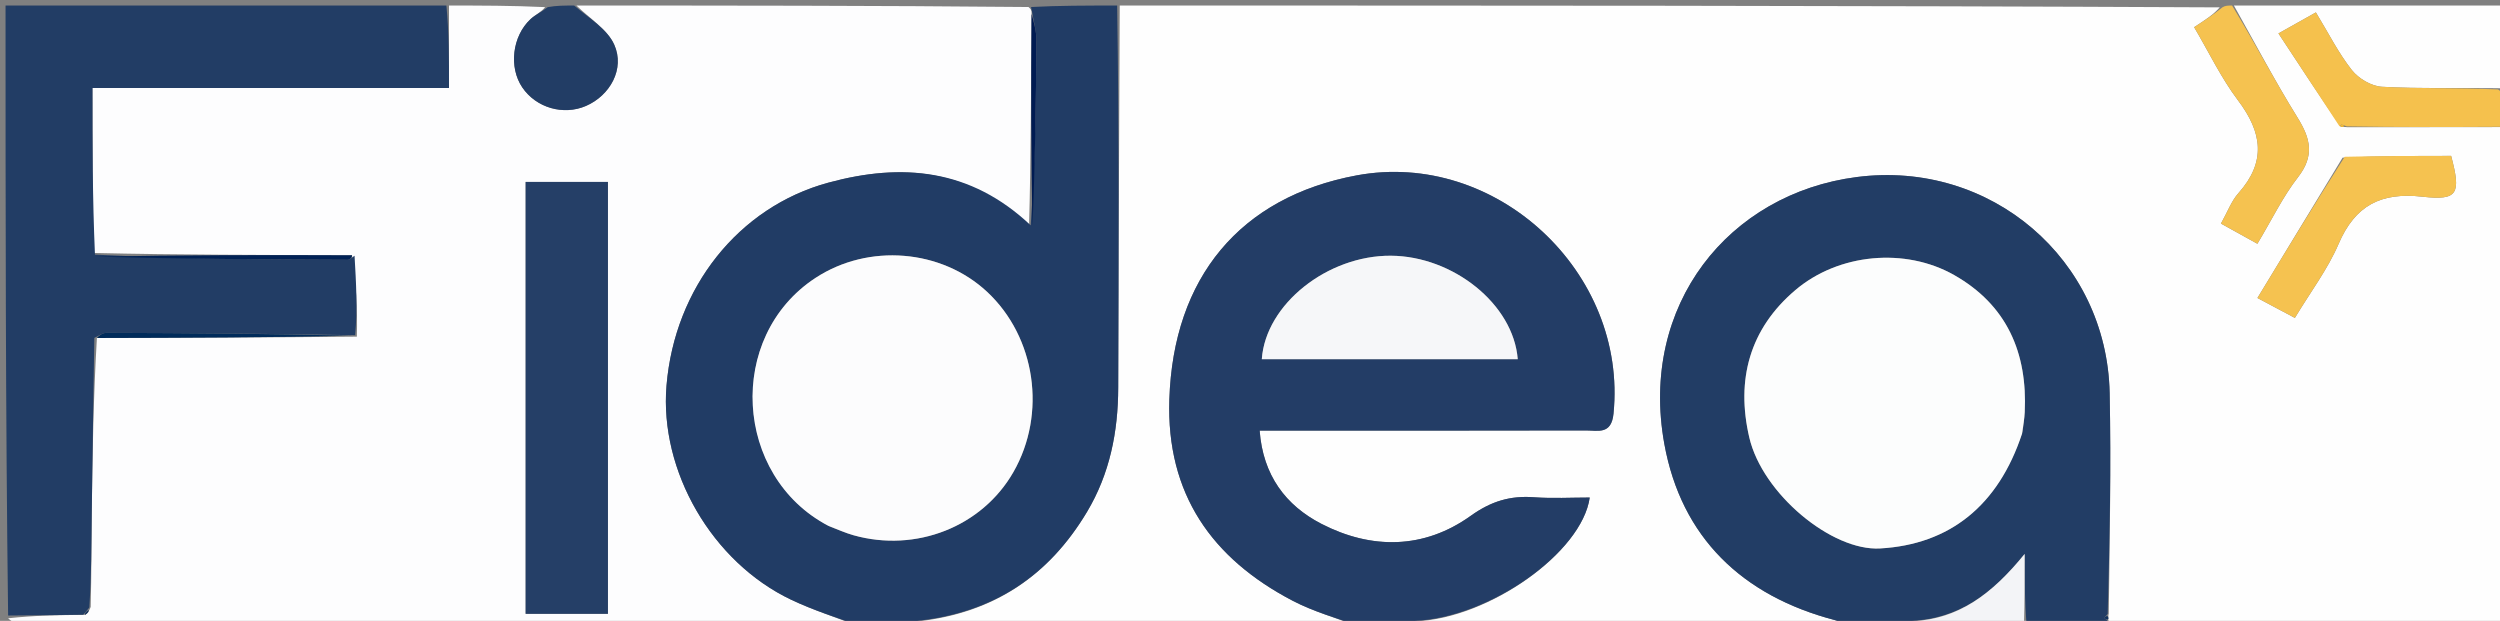 <svg version="1.1" id="Layer_1" xmlns="http://www.w3.org/2000/svg" xmlns:xlink="http://www.w3.org/1999/xlink" x="0px" y="0px"
	 width="100%" viewBox="0 0 451 112" enable-background="new 0 0 451 112" xml:space="preserve">
<rect x="0" y="0" width="451" height="112" fill="#808080" stroke="none"/>
<path fill="#FEFEFE" opacity="1" stroke="none" 
	d="
M452,23 
	C452,52.918 452,82.837 452,113 
	C428.646,113 405.292,113 381.275,112.871 
	C380.588,112.411 380.442,112.148 380.307,111.745 
	C380.44,111.538 380.267,111.077 380.421,110.695 
	C380.595,97.173 380.852,84.028 380.581,70.894 
	C380.083,46.803 359.14,28.808 334.945,31.94 
	C311.853,34.929 295.704,55.021 300.242,80.071 
	C303.299,96.947 314.294,107.496 331,111.863 
	C332.029,112.132 333.001,112.616 334,113 
	C307.979,113 281.958,113 255.454,112.773 
	C254.97,112.546 255.091,112.108 255.501,112.075 
	C268.613,111.525 285.368,99.701 286.788,89.754 
	C283.424,89.754 280.087,89.952 276.784,89.705 
	C272.475,89.382 269.026,90.4 265.318,93.055 
	C256.894,99.087 247.419,99.161 238.368,94.492 
	C231.977,91.196 227.832,85.758 227.24,77.677 
	C229.373,77.677 231.016,77.677 232.658,77.677 
	C250.471,77.677 268.283,77.696 286.096,77.651 
	C288.244,77.646 290.689,78.464 291.075,74.635 
	C293.645,49.108 269.877,26.967 244.737,31.64 
	C223.734,35.545 211.662,50.05 210.949,72.05 
	C210.396,89.098 218.609,100.763 233.226,108.391 
	C236.941,110.33 241.064,111.485 245,113 
	C218.646,113 192.292,113 165.491,112.78 
	C165.044,112.561 165.133,112.128 165.546,112.095 
	C179.336,110.605 189.236,103.797 196.078,92.375 
	C200.213,85.474 201.708,77.891 201.727,69.914 
	C201.78,46.942 201.904,23.971 202,1 
	C268.021,1 334.042,1 400.44,1.329 
	C399.3,2.644 397.783,3.629 395.82,4.903 
	C398.476,9.404 400.698,14.08 403.753,18.129 
	C408.107,23.901 408.858,29.178 403.811,34.847 
	C402.538,36.277 401.846,38.222 400.66,40.335 
	C403.011,41.636 405.07,42.776 407.235,43.975 
	C409.869,39.578 411.833,35.477 414.559,31.968 
	C417.562,28.102 416.838,25.025 414.484,21.232 
	C410.398,14.648 406.802,7.76 403,1 
	C419.219,1 435.438,1 452,1 
	C452,5.679 452,10.367 451.749,15.477 
	C451.331,15.928 451.163,15.957 450.531,15.909 
	C443.277,15.82 436.474,16.023 429.702,15.653 
	C427.81,15.55 425.481,14.173 424.28,12.649 
	C421.86,9.58 420.078,6.009 417.785,2.238 
	C415.528,3.504 413.622,4.574 411.03,6.028 
	C414.92,11.945 418.49,17.376 422.282,22.871 
	C422.503,22.934 422.959,22.874 423.426,22.945 
	C432.941,22.968 441.99,22.921 451.276,22.927 
	C451.514,22.98 452,23 452,23 
M422.601,28.442 
	C417.551,36.766 412.501,45.089 407.243,53.756 
	C409.9,55.172 411.868,56.22 413.993,57.353 
	C416.844,52.619 419.92,48.572 421.864,44.04 
	C424.864,37.046 429.518,34.636 437.028,35.487 
	C443.434,36.212 443.995,34.952 442.186,28.123 
	C435.973,28.123 429.672,28.123 422.601,28.442 
z"/>
<path fill="#FDFDFE" opacity="1" stroke="none" 
	d="
M81,1 
	C86.688,1 92.376,1 98.342,1.286 
	C97.644,2.189 96.544,2.674 95.713,3.448 
	C92.395,6.54 91.761,12.144 94.22,15.77 
	C96.715,19.449 101.634,20.879 105.712,19.11 
	C110.034,17.235 112.764,12.443 110.813,8.066 
	C109.561,5.256 106.339,3.325 104,1 
	C131.021,1 158.042,1 185.538,1.266 
	C186.063,1.704 186.111,1.874 186.088,2.506 
	C186.001,15.643 185.986,28.319 185.636,40.942 
	C175.084,30.391 162.71,29.347 149.434,32.951 
	C133.21,37.355 121.713,51.913 120.238,69.551 
	C118.951,84.96 128.437,101.41 142.741,108.2 
	C146.696,110.077 150.907,111.415 155,113 
	C104.995,113 54.989,113.008 4.984,112.958 
	C3.656,112.957 2.328,112.333 1.464,111.539 
	C6.291,111.016 10.655,110.954 15.351,110.923 
	C15.866,110.617 16.05,110.279 16.362,109.491 
	C16.508,103.577 16.484,98.112 16.55,92.648 
	C16.678,82.083 16.857,71.519 17.483,60.974 
	C33.283,60.939 48.616,60.885 64.376,60.735 
	C64.521,55.804 64.241,50.969 63.501,46.055 
	C47.695,45.987 32.349,45.997 16.843,45.633 
	C16.681,35.628 16.681,25.997 16.681,15.881 
	C38.212,15.881 59.442,15.881 81,15.881 
	C81,10.599 81,5.799 81,1 
M109.669,53.5 
	C109.669,46.584 109.669,39.667 109.669,32.817 
	C104.188,32.817 99.472,32.817 94.828,32.817 
	C94.828,59.101 94.828,84.971 94.828,110.732 
	C99.924,110.732 104.65,110.732 109.669,110.732 
	C109.669,91.745 109.669,73.123 109.669,53.5 
z"/>
<path fill="#213C65" opacity="1" stroke="none" 
	d="
M186.16,2.045 
	C186.111,1.874 186.063,1.704 186.007,1.266 
	C191.022,1 196.044,1 201.533,1 
	C201.904,23.971 201.78,46.942 201.727,69.914 
	C201.708,77.891 200.213,85.474 196.078,92.375 
	C189.236,103.797 179.336,110.605 165.12,112.041 
	C162.188,112.347 160.094,112.674 158,113 
	C157.25,113 156.5,113 155.375,113 
	C150.907,111.415 146.696,110.077 142.741,108.2 
	C128.437,101.41 118.951,84.96 120.238,69.551 
	C121.713,51.913 133.21,37.355 149.434,32.951 
	C162.71,29.347 175.084,30.391 185.943,40.657 
	C186.725,29.369 186.904,18.314 186.964,7.258 
	C186.973,5.522 186.441,3.783 186.16,2.045 
M149.75,95.013 
	C151.152,95.532 152.526,96.15 153.96,96.554 
	C165.258,99.734 177.183,95.008 182.819,85.158 
	C188.85,74.616 186.84,60.827 178.079,52.652 
	C169.828,44.951 156.688,43.867 147.12,50.133 
	C130.901,60.752 132.383,85.934 149.75,95.013 
z"/>
<path fill="#233D66" opacity="1" stroke="none" 
	d="
M245.333,113 
	C241.064,111.485 236.941,110.33 233.226,108.391 
	C218.609,100.763 210.396,89.098 210.949,72.05 
	C211.662,50.05 223.734,35.545 244.737,31.64 
	C269.877,26.967 293.645,49.108 291.075,74.635 
	C290.689,78.464 288.244,77.646 286.096,77.651 
	C268.283,77.696 250.471,77.677 232.658,77.677 
	C231.016,77.677 229.373,77.677 227.24,77.677 
	C227.832,85.758 231.977,91.196 238.368,94.492 
	C247.419,99.161 256.894,99.087 265.318,93.055 
	C269.026,90.4 272.475,89.382 276.784,89.705 
	C280.087,89.952 283.424,89.754 286.788,89.754 
	C285.368,99.701 268.613,111.525 255.068,112.01 
	C251.816,112.318 249.408,112.659 247,113 
	C246.556,113 246.111,113 245.333,113 
M251.5,64.803 
	C258.923,64.803 266.346,64.803 273.801,64.803 
	C273.025,54.855 262.117,46.204 250.909,46.133 
	C239.528,46.062 228.335,54.833 227.629,64.803 
	C235.268,64.803 242.884,64.803 251.5,64.803 
z"/>
<path fill="#223D65" opacity="1" stroke="none" 
	d="
M380.174,111.952 
	C380.442,112.148 380.588,112.411 380.806,112.871 
	C375.978,113 370.956,113 365.591,112.555 
	C365.249,108.473 365.249,104.836 365.249,99.931 
	C359.275,107.284 353.291,111.642 344.636,112.025 
	C341.123,112.325 338.061,112.663 335,113 
	C335,113 334.5,113 334.25,113 
	C333.001,112.616 332.029,112.132 331,111.863 
	C314.294,107.496 303.299,96.947 300.242,80.071 
	C295.704,55.021 311.853,34.929 334.945,31.94 
	C359.14,28.808 380.083,46.803 380.581,70.894 
	C380.852,84.028 380.595,97.173 380.228,110.749 
	C379.785,111.277 379.69,111.368 379.595,111.46 
	C379.788,111.624 379.981,111.788 380.174,111.952 
M364.882,77.825 
	C365.012,76.666 365.206,75.51 365.261,74.347 
	C365.77,63.657 362.051,55.02 352.519,49.615 
	C343.694,44.611 331.696,45.706 323.891,52.325 
	C315.617,59.342 313.147,68.526 315.575,78.935 
	C317.933,89.043 330.42,99.442 339.175,98.94 
	C351.711,98.222 360.496,91.236 364.882,77.825 
z"/>
<path fill="#223D65" opacity="1" stroke="none" 
	d="
M17.015,60.955 
	C16.857,71.519 16.678,82.083 16.55,92.648 
	C16.484,98.112 16.508,103.577 16.116,109.589 
	C15.499,110.389 15.259,110.64 15.019,110.892 
	C10.655,110.954 6.291,111.016 1.464,111.039 
	C1,74.418 1,37.836 1,1 
	C27.354,1 53.708,1 80.531,1 
	C81,5.799 81,10.599 81,15.881 
	C59.442,15.881 38.212,15.881 16.681,15.881 
	C16.681,25.997 16.681,35.628 17.131,45.936 
	C32.626,46.707 47.671,46.807 62.716,46.864 
	C63.13,46.865 63.546,46.388 63.961,46.134 
	C64.241,50.969 64.521,55.804 64.063,60.469 
	C48.615,60.201 33.907,60.091 19.198,60.048 
	C18.471,60.046 17.743,60.639 17.015,60.955 
z"/>
<path fill="#F5C250" opacity="1" stroke="none" 
	d="
M402.667,1 
	C406.802,7.76 410.398,14.648 414.484,21.232 
	C416.838,25.025 417.562,28.102 414.559,31.968 
	C411.833,35.477 409.869,39.578 407.235,43.975 
	C405.07,42.776 403.011,41.636 400.66,40.335 
	C401.846,38.222 402.538,36.277 403.811,34.847 
	C408.858,29.178 408.107,23.901 403.753,18.129 
	C400.698,14.08 398.476,9.404 395.82,4.903 
	C397.783,3.629 399.3,2.644 400.909,1.329 
	C401.444,1 401.889,1 402.667,1 
z"/>
<path fill="#F5C14D" opacity="1" stroke="none" 
	d="
M422.06,22.807 
	C418.49,17.376 414.92,11.945 411.03,6.028 
	C413.622,4.574 415.528,3.504 417.785,2.238 
	C420.078,6.009 421.86,9.58 424.28,12.649 
	C425.481,14.173 427.81,15.55 429.702,15.653 
	C436.474,16.023 443.277,15.82 450.639,16.132 
	C451.409,16.71 451.672,16.9 452,17 
	C452,18.389 452,19.778 451.792,21.67 
	C451.316,22.34 451.135,22.574 451.039,22.874 
	C441.99,22.921 432.941,22.968 423.353,22.797 
	C422.813,22.578 422.39,22.466 422.39,22.466 
	C422.39,22.466 422.06,22.807 422.06,22.807 
z"/>
<path fill="#223D65" opacity="1" stroke="none" 
	d="
M103.583,1 
	C106.339,3.325 109.561,5.256 110.813,8.066 
	C112.764,12.443 110.034,17.235 105.712,19.11 
	C101.634,20.879 96.715,19.449 94.22,15.77 
	C91.761,12.144 92.395,6.54 95.713,3.448 
	C96.544,2.674 97.644,2.189 98.81,1.286 
	C100.389,1 101.778,1 103.583,1 
z"/>
<path fill="#F3F4F7" opacity="1" stroke="none" 
	d="
M345.088,112.062 
	C353.291,111.642 359.275,107.284 365.249,99.931 
	C365.249,104.836 365.249,108.473 365.125,112.555 
	C358.646,113 352.291,113 345.429,112.76 
	C344.921,112.519 345.088,112.062 345.088,112.062 
z"/>
<path fill="#5E728F" opacity="1" stroke="none" 
	d="
M344.636,112.025 
	C345.088,112.062 344.921,112.519 344.96,112.76 
	C341.969,113 338.939,113 335.454,113 
	C338.061,112.663 341.123,112.325 344.636,112.025 
z"/>
<path fill="#8B9AAE" opacity="1" stroke="none" 
	d="
M247.444,113 
	C249.408,112.659 251.816,112.318 254.658,112.042 
	C255.091,112.108 254.97,112.546 254.985,112.773 
	C252.629,113 250.259,113 247.444,113 
z"/>
<path fill="#7A89A1" opacity="1" stroke="none" 
	d="
M158.438,113 
	C160.094,112.674 162.188,112.347 164.707,112.075 
	C165.133,112.128 165.044,112.561 165.022,112.78 
	C162.958,113 160.917,113 158.438,113 
z"/>
<path fill="#F4BB32" opacity="1" stroke="none" 
	d="
M451.276,22.927 
	C451.135,22.574 451.316,22.34 451.792,22.087 
	C452,22 452,22.5 452,22.75 
	C452,23 451.514,22.98 451.276,22.927 
z"/>
<path fill="#F5BD3B" opacity="1" stroke="none" 
	d="
M452,16.75 
	C451.672,16.9 451.409,16.71 451.102,16.208 
	C451.163,15.957 451.331,15.928 451.749,15.95 
	C452,16 452,16.5 452,16.75 
z"/>
<path fill="#F5C250" opacity="1" stroke="none" 
	d="
M422.986,28.283 
	C429.672,28.123 435.973,28.123 442.186,28.123 
	C443.995,34.952 443.434,36.212 437.028,35.487 
	C429.518,34.636 424.864,37.046 421.864,44.04 
	C419.92,48.572 416.844,52.619 413.993,57.353 
	C411.868,56.22 409.9,55.172 407.243,53.756 
	C412.501,45.089 417.551,36.766 422.986,28.283 
z"/>
<path fill="#F4BB32" opacity="1" stroke="none" 
	d="
M422.282,22.871 
	C422.06,22.807 422.39,22.466 422.39,22.466 
	C422.39,22.466 422.813,22.578 422.886,22.726 
	C422.959,22.874 422.503,22.934 422.282,22.871 
z"/>
<path fill="#12325E" opacity="1" stroke="none" 
	d="
M380.307,111.745 
	C379.981,111.788 379.788,111.624 379.595,111.46 
	C379.69,111.368 379.785,111.277 380.073,111.132 
	C380.267,111.077 380.44,111.538 380.307,111.745 
z"/>
<path fill="#253F67" opacity="1" stroke="none" 
	d="
M109.669,54 
	C109.669,73.123 109.669,91.745 109.669,110.732 
	C104.65,110.732 99.924,110.732 94.828,110.732 
	C94.828,84.971 94.828,59.101 94.828,32.817 
	C99.472,32.817 104.188,32.817 109.669,32.817 
	C109.669,39.667 109.669,46.584 109.669,54 
z"/>
<path fill="#002155" opacity="1" stroke="none" 
	d="
M63.501,46.055 
	C63.546,46.388 63.13,46.865 62.716,46.864 
	C47.671,46.807 32.626,46.707 17.293,46.309 
	C32.349,45.997 47.695,45.987 63.501,46.055 
z"/>
<path fill="#002B5A" opacity="1" stroke="none" 
	d="
M17.483,60.974 
	C17.743,60.639 18.471,60.046 19.198,60.048 
	C33.907,60.091 48.615,60.201 63.637,60.565 
	C48.616,60.885 33.283,60.939 17.483,60.974 
z"/>
<path fill="#001B52" opacity="1" stroke="none" 
	d="
M186.088,2.506 
	C186.441,3.783 186.973,5.522 186.964,7.258 
	C186.904,18.314 186.725,29.369 186.278,40.71 
	C185.986,28.319 186.001,15.643 186.088,2.506 
z"/>
<path fill="#13325E" opacity="1" stroke="none" 
	d="
M15.351,110.923 
	C15.259,110.64 15.499,110.389 15.986,110.039 
	C16.05,110.279 15.866,110.617 15.351,110.923 
z"/>
<path fill="#FCFCFD" opacity="1" stroke="none" 
	d="
M149.408,94.848 
	C132.383,85.934 130.901,60.752 147.12,50.133 
	C156.688,43.867 169.828,44.951 178.079,52.652 
	C186.84,60.827 188.85,74.616 182.819,85.158 
	C177.183,95.008 165.258,99.734 153.96,96.554 
	C152.526,96.15 151.152,95.532 149.408,94.848 
z"/>
<path fill="#F6F7F9" opacity="1" stroke="none" 
	d="
M251,64.803 
	C242.884,64.803 235.268,64.803 227.629,64.803 
	C228.335,54.833 239.528,46.062 250.909,46.133 
	C262.117,46.204 273.025,54.855 273.801,64.803 
	C266.346,64.803 258.923,64.803 251,64.803 
z"/>
<path fill="#FCFDFD" opacity="1" stroke="none" 
	d="
M364.781,78.241 
	C360.496,91.236 351.711,98.222 339.175,98.94 
	C330.42,99.442 317.933,89.043 315.575,78.935 
	C313.147,68.526 315.617,59.342 323.891,52.325 
	C331.696,45.706 343.694,44.611 352.519,49.615 
	C362.051,55.02 365.77,63.657 365.261,74.347 
	C365.206,75.51 365.012,76.666 364.781,78.241 
z"/>
</svg>